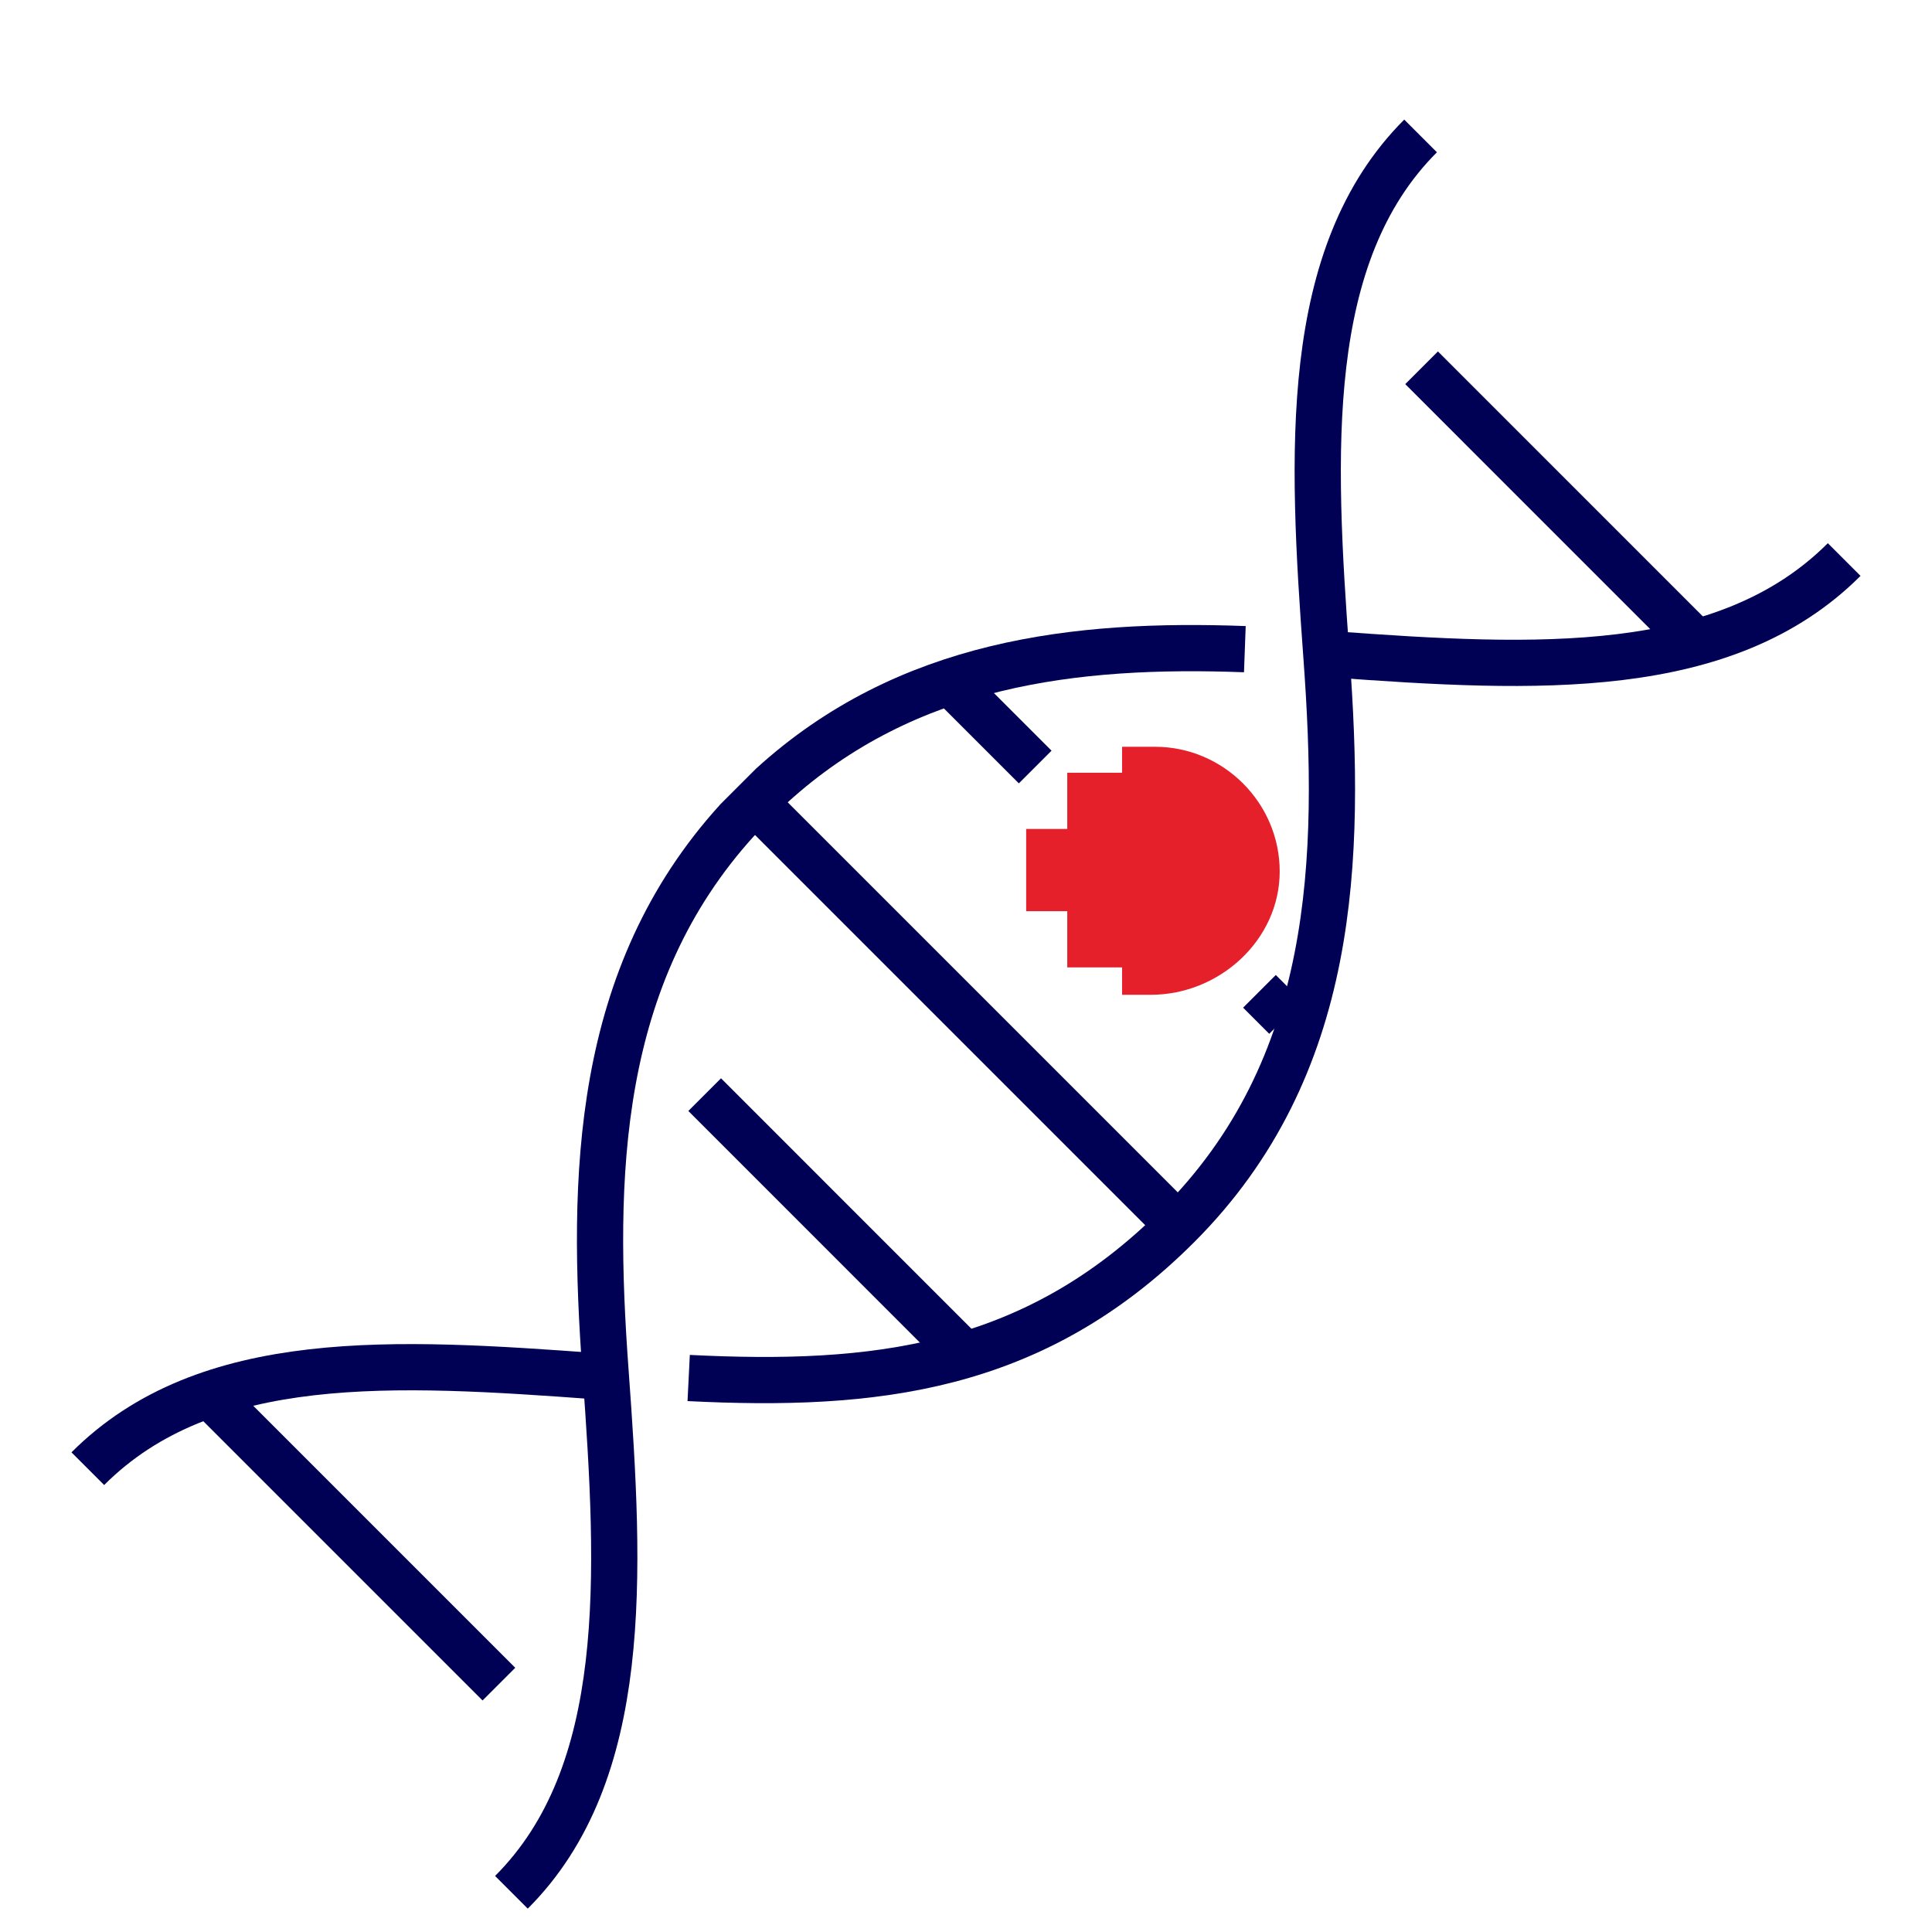 <?xml version="1.0" encoding="UTF-8"?><svg id="Layer_1" xmlns="http://www.w3.org/2000/svg" viewBox="0 0 418 418"><defs><style>.cls-1{fill:#e5202b;}.cls-2{fill:none;stroke:#000054;stroke-miterlimit:10;stroke-width:10px;}</style></defs><path class="cls-2" d="M129.39,297.78c-43.95-3.22-84.67-5.75-110.39,19.98"/><path class="cls-2" d="M307.35,29.41c-25.73,25.73-23.58,68.6-20.37,112.55,3.22,43.95,2.18,88.93-32.16,123.27-31.23,31.23-65.77,34.91-105.82,32.91"/><path class="cls-2" d="M288.3,141.56c43.95,3.22,84.97,5.23,110.7-20.5"/><path class="cls-2" d="M110.65,409.41c25.73-25.73,23.58-68.6,20.37-112.55-3.1-42.34-2.25-85.64,28.52-119.46l7.46-7.46c29.27-26.63,65.63-30.85,102.33-29.49"/><polyline class="cls-2" points="45.33 301.76 55.88 312.31 107.94 364.37"/><line class="cls-2" x1="164.34" y1="174.57" x2="253.38" y2="263.61"/><line class="cls-2" x1="152.46" y1="236.83" x2="208.1" y2="292.48"/><line class="cls-2" x1="272.49" y1="214.48" x2="278.14" y2="220.13"/><line class="cls-2" x1="205.8" y1="147.78" x2="223.97" y2="165.95"/><line class="cls-2" x1="366.74" y1="138.75" x2="307.57" y2="79.57"/><path class="cls-1" d="M242.77,161.26v5.93h-11.86v12.16h-8.89v17.79h8.89v12.16h11.86v5.93h6.23c14.82,0,27.87-11.86,27.87-26.68s-12.16-26.98-26.98-26.98h-7.12v-.3Z"/></svg>
